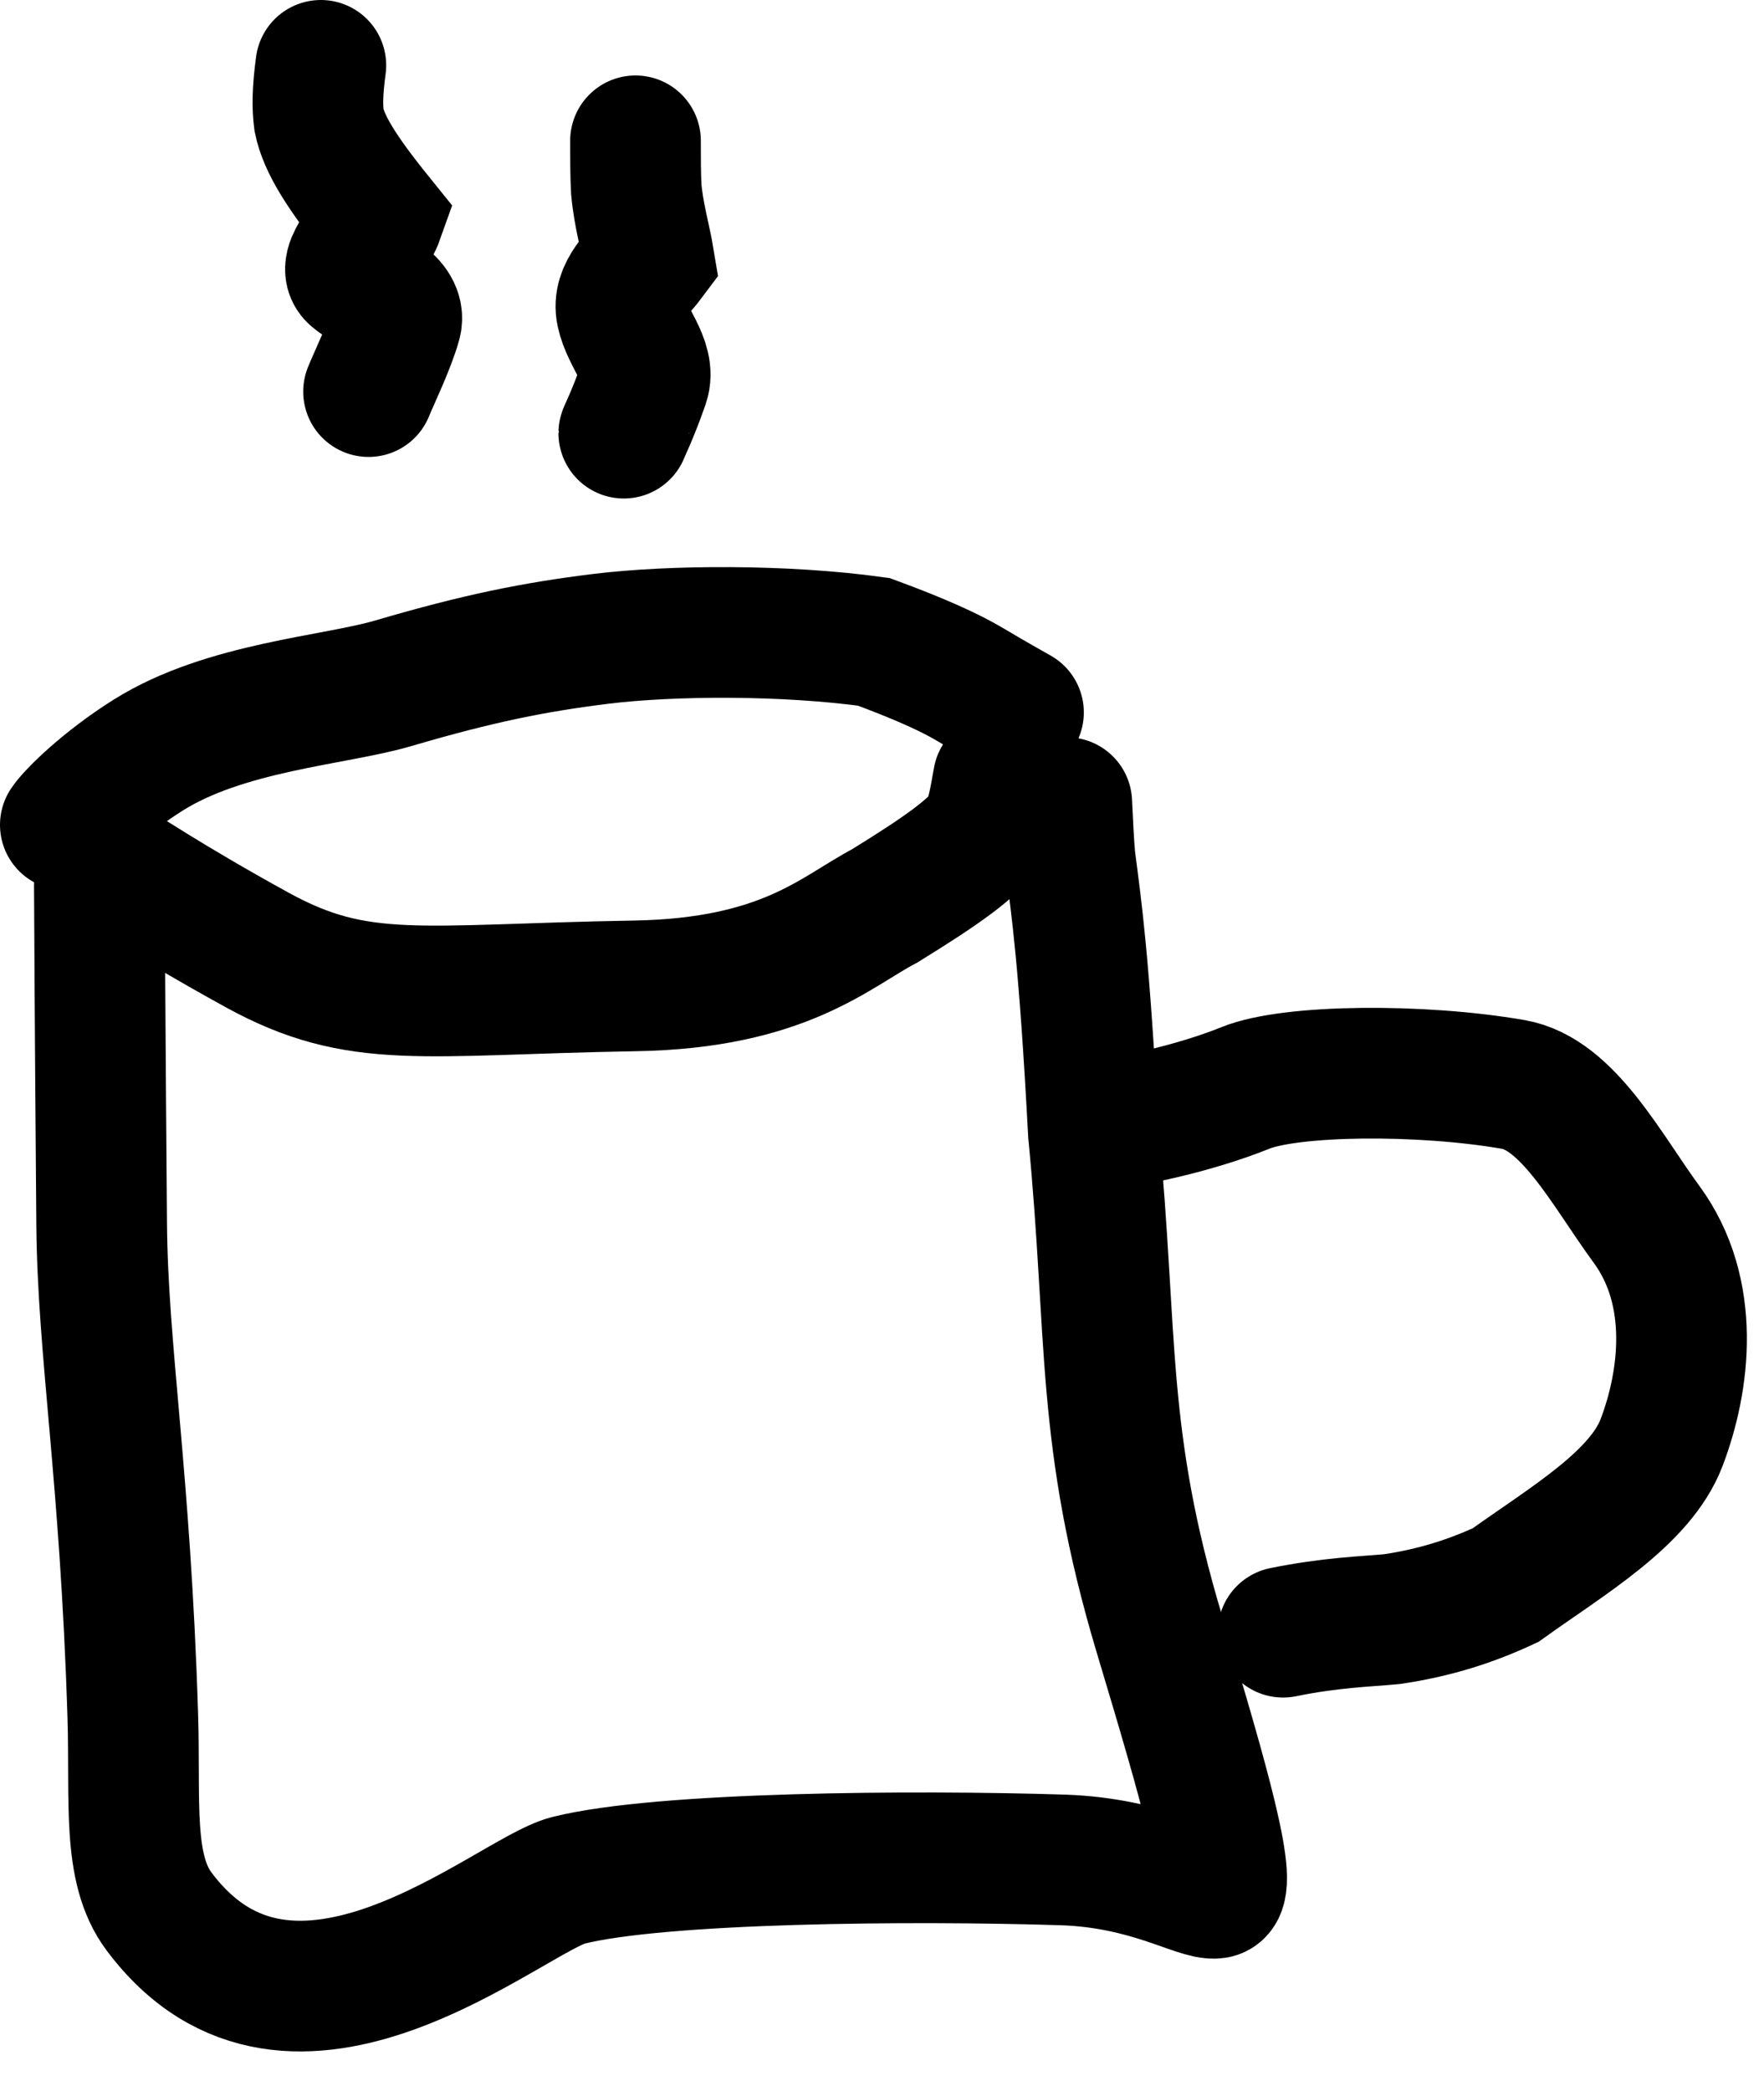 <svg width="27" height="32" viewBox="0 0 27 32" fill="none" xmlns="http://www.w3.org/2000/svg">
<path d="M1.521 13.55C1.521 13.562 1.53 15.588 1.556 18.733C1.572 20.677 1.917 22.571 2.032 26.243C2.074 27.569 1.941 28.592 2.433 29.251C4.471 31.979 7.806 29.001 8.697 28.777C10.118 28.42 13.972 28.392 16.264 28.464C17.574 28.506 18.34 29.012 18.607 28.973C18.905 28.93 18.44 27.318 17.754 25.036C16.835 21.98 17.041 20.476 16.736 17.341C16.594 14.669 16.475 13.887 16.378 13.135C16.357 12.9 16.343 12.596 16.328 12.283" stroke="black" stroke-width="2" stroke-linecap="round"/>
<path d="M1.633 13.168C1.788 13.254 2.527 13.763 3.936 14.538C5.498 15.396 6.437 15.144 9.713 15.088C12.001 15.05 12.786 14.26 13.542 13.863C14.409 13.328 14.908 12.98 15.102 12.671C15.184 12.476 15.231 12.205 15.28 11.926" stroke="black" stroke-width="2" stroke-linecap="round"/>
<path d="M1 12.624C1.102 12.469 1.594 11.98 2.27 11.555C3.45 10.815 5.12 10.721 6.016 10.458C7.324 10.073 8.184 9.902 9.196 9.777C10.287 9.643 12.018 9.635 13.375 9.823C14.069 10.079 14.53 10.287 14.839 10.47C15 10.565 15.169 10.667 15.589 10.903" stroke="black" stroke-width="2" stroke-linecap="round"/>
<path d="M16.921 17.186C17.247 17.186 18.293 16.961 19.064 16.649C19.754 16.369 21.736 16.349 23.162 16.596C24.001 16.742 24.59 17.903 25.203 18.738C25.963 19.775 25.792 21.134 25.432 22.078C25.105 22.932 24.004 23.571 23.043 24.259C22.522 24.501 21.973 24.68 21.306 24.779C20.903 24.817 20.367 24.83 19.639 24.979" stroke="black" stroke-width="2" stroke-linecap="round"/>
<path d="M5.641 5.993C5.714 5.809 5.967 5.29 6.063 4.942C6.152 4.621 5.633 4.42 5.416 4.234C5.209 4.058 5.677 3.658 5.791 3.337C5.221 2.631 4.957 2.201 4.883 1.84C4.857 1.641 4.856 1.407 4.911 1" stroke="black" stroke-width="2" stroke-linecap="round"/>
<path d="M9.548 6.629C9.548 6.617 9.689 6.341 9.854 5.864C9.968 5.534 9.598 5.178 9.514 4.786C9.441 4.449 9.766 4.193 9.934 3.968C9.883 3.659 9.775 3.298 9.739 2.896C9.727 2.675 9.727 2.419 9.727 2.155" stroke="black" stroke-width="2" stroke-linecap="round"/>
</svg>
